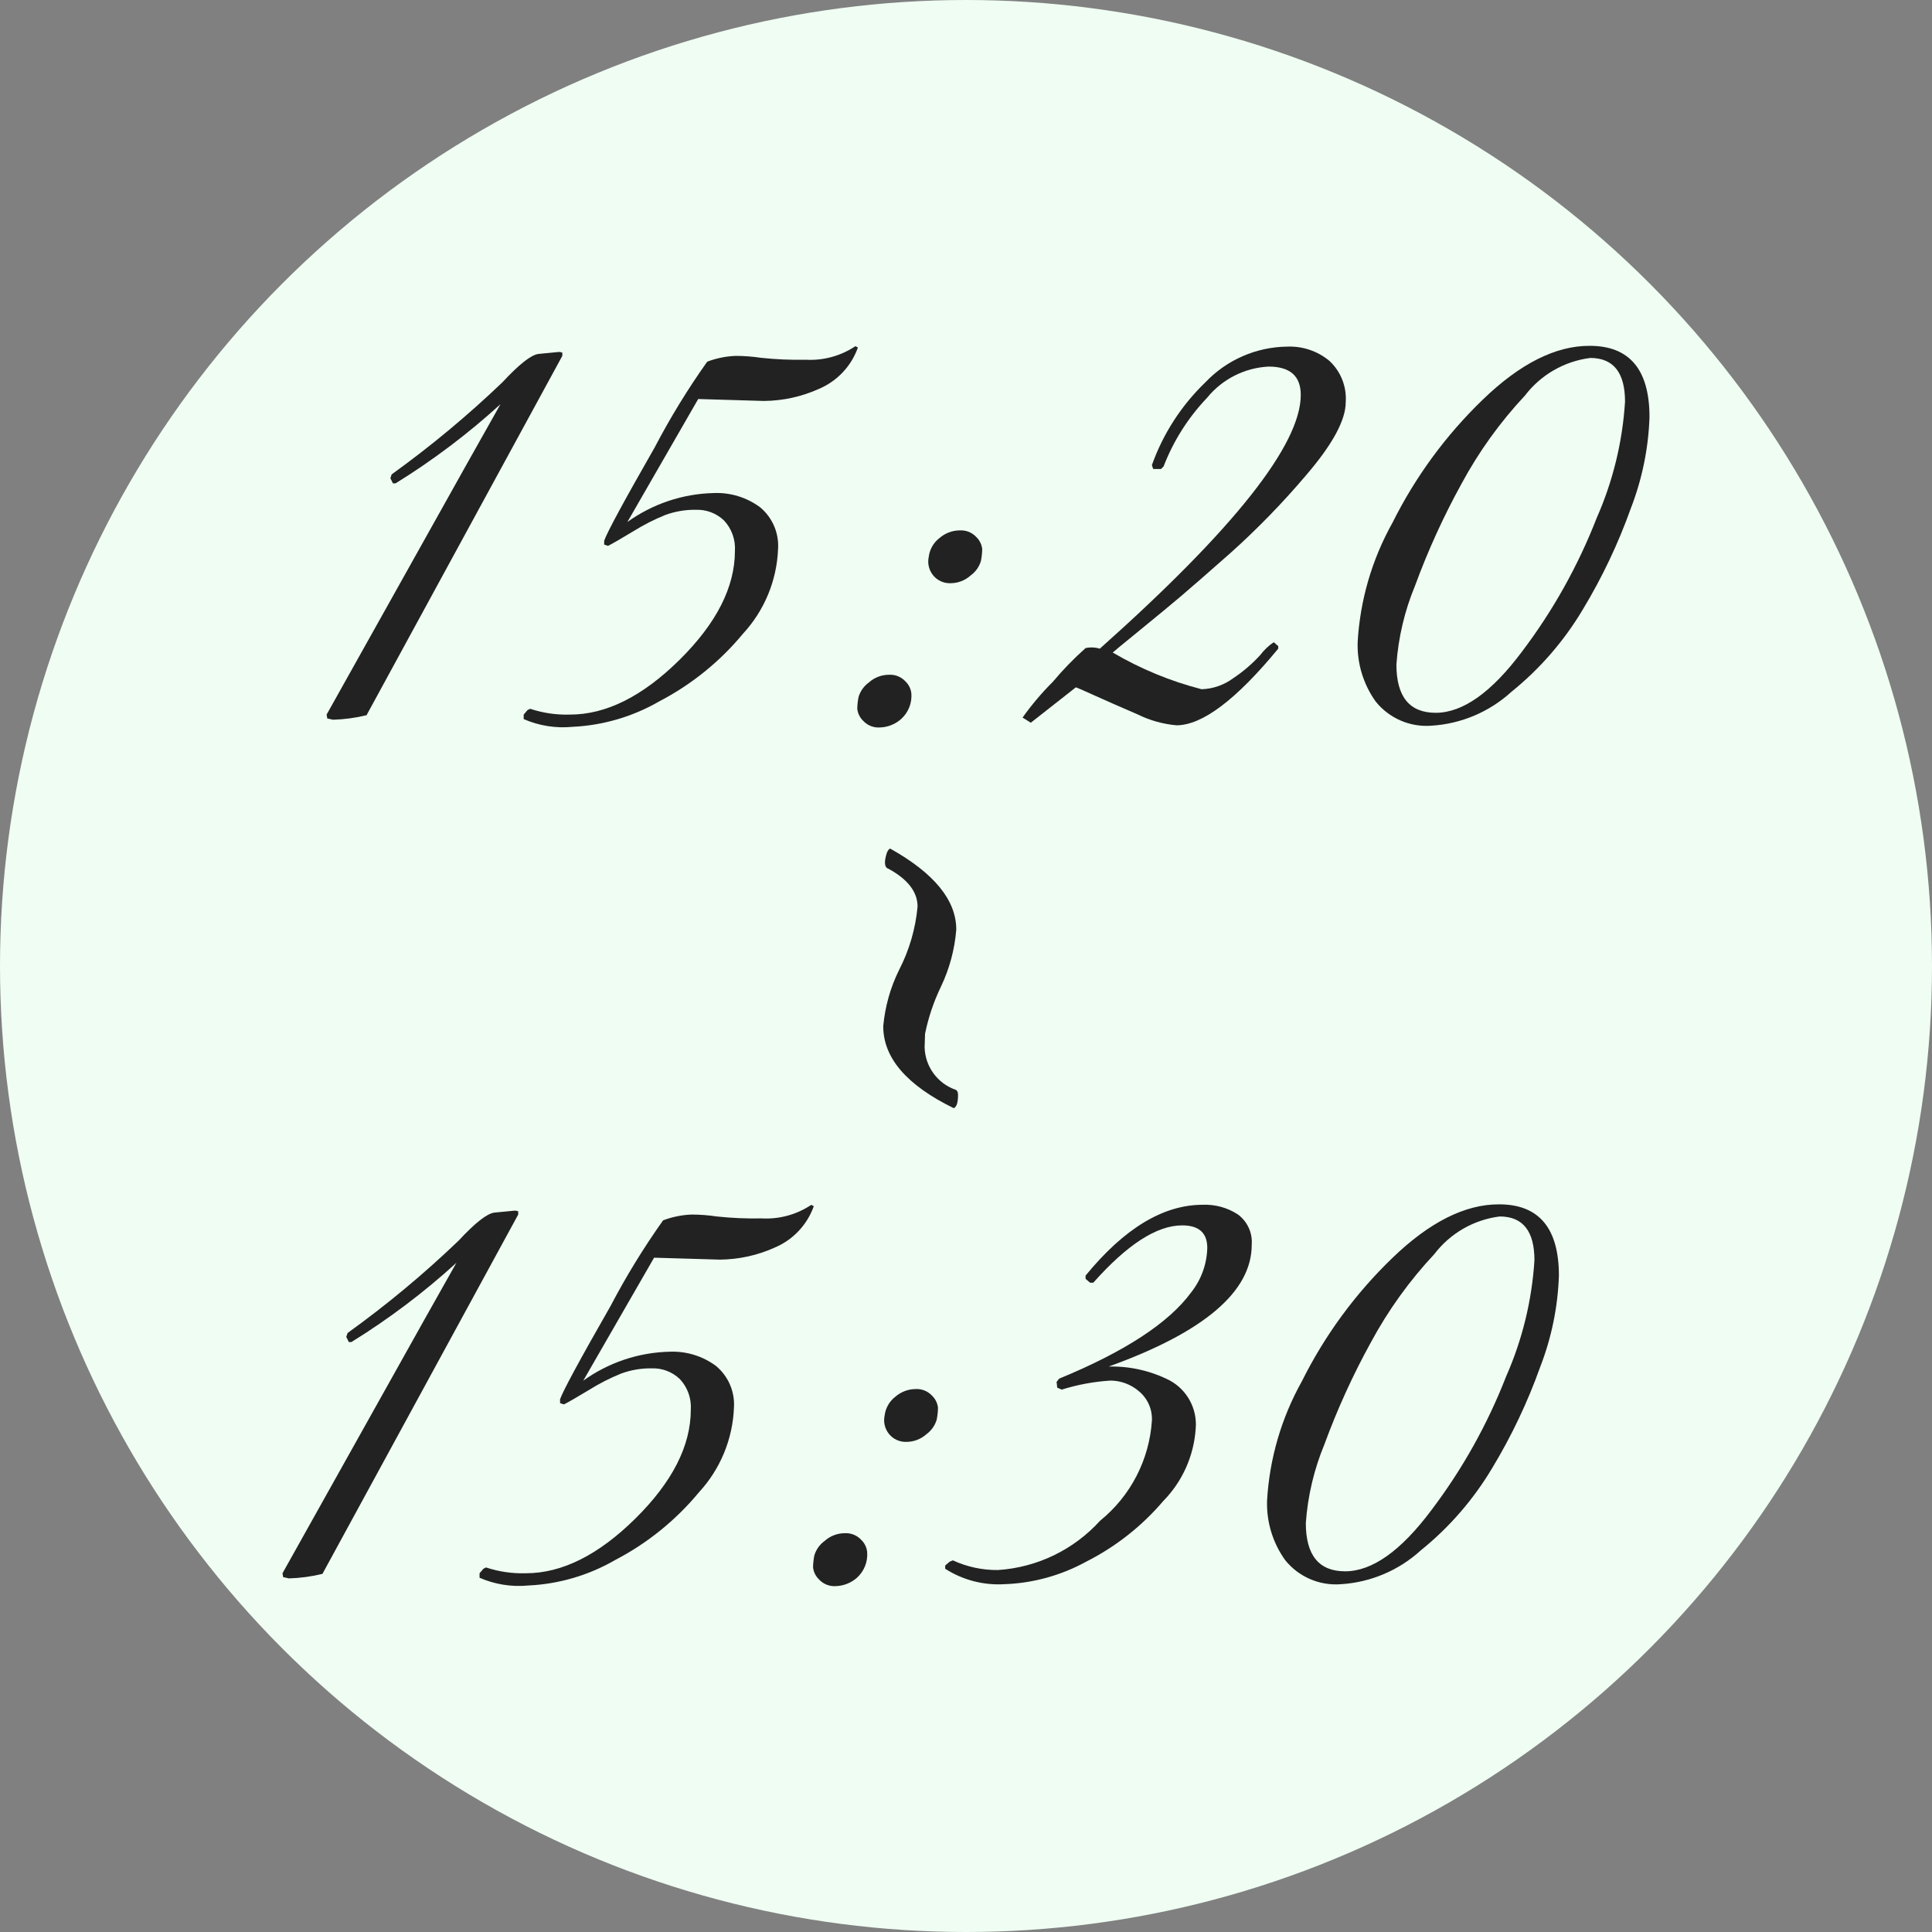 <?xml version="1.0" encoding="UTF-8"?>
<svg id="_レイヤー_2" data-name="レイヤー 2" xmlns="http://www.w3.org/2000/svg" width="90" height="90" viewBox="0 0 90 90">
  <rect x="0" y="0" width="90" height="90" fill="#808080" stroke="none"/>
  <g id="_レイヤー_3" data-name="レイヤー 3">
    <circle id="_楕円形_18" data-name="楕円形 18" cx="45" cy="45" r="45" style="fill: #effdf3; stroke-width: 0px;"/>
    <g>
      <g id="_グループ_1018" data-name="グループ 1018">
        <path id="_パス_736" data-name="パス 736" d="M15.515,33.528l-.27-.06-.03-.18c1-1.78,2.41-4.3,4.23-7.56,1.82-3.26,3.11-5.56,3.87-6.9-1.512,1.379-3.149,2.614-4.89,3.69h-.12l-.12-.24.06-.18c1.818-1.308,3.542-2.741,5.16-4.29.78-.84,1.34-1.28,1.68-1.32l.93-.09h.06c.041.005.081.015.12.03v.15l-9.12,16.74c-.511.124-1.034.194-1.56.21ZM32.945,16.848c.427-.162.878-.253,1.335-.27.392.002.783.032,1.17.09.692.074,1.389.104,2.085.09.818.046,1.629-.175,2.31-.63l.12.06c-.306.863-.958,1.559-1.8,1.92-.81.369-1.69.563-2.58.57l-3.06-.09-3.3,5.73c1.173-.845,2.575-1.316,4.02-1.35.774-.033,1.537.2,2.16.66.577.477.89,1.203.84,1.95-.058,1.468-.638,2.866-1.635,3.945-1.077,1.3-2.403,2.371-3.9,3.15-1.231.711-2.615,1.118-4.035,1.185-.778.076-1.563-.047-2.28-.36v-.21l.18-.21.12-.06c.599.198,1.229.29,1.86.27,1.68,0,3.38-.85,5.1-2.55,1.72-1.7,2.58-3.39,2.58-5.07.035-.525-.15-1.041-.51-1.425-.351-.334-.821-.512-1.305-.495-.486-.008-.969.074-1.425.24-.521.211-1.023.467-1.5.765-.58.35-.97.575-1.17.675l-.18-.06v-.18c.14-.4.925-1.85,2.355-4.35.724-1.384,1.541-2.717,2.445-3.99ZM45.215,26.808c-.255.23-.586.358-.93.36-.311.013-.611-.12-.81-.36-.201-.242-.278-.563-.21-.87.042-.344.22-.658.495-.87.262-.229.597-.357.945-.36.294-.019.581.097.78.315.152.148.247.344.27.555-.003.186-.023.372-.06.555-.081.272-.25.509-.48.675ZM41.975,33.498c-.274.242-.624.38-.99.39-.294.019-.581-.097-.78-.315-.152-.148-.247-.344-.27-.555.003-.185.023-.369.06-.55.081-.272.25-.509.48-.675.255-.23.586-.358.93-.36.294-.019.581.097.78.315.152.148.247.344.27.555.035.451-.143.893-.48,1.195ZM13.46,73.528l-.27-.06-.03-.18c1-1.78,2.41-4.3,4.23-7.56,1.82-3.26,3.11-5.56,3.87-6.9-1.512,1.379-3.149,2.614-4.89,3.69h-.12l-.12-.24.06-.18c1.818-1.308,3.542-2.741,5.16-4.29.78-.84,1.34-1.28,1.68-1.32l.93-.09h.06c.041.005.081.015.12.03v.15l-9.12,16.74c-.511.124-1.034.194-1.56.21ZM30.89,56.848c.427-.162.878-.253,1.335-.27.392.002.783.032,1.17.09.692.074,1.389.104,2.085.09.818.046,1.629-.175,2.31-.63l.12.06c-.306.863-.958,1.559-1.8,1.92-.81.369-1.69.563-2.58.57l-3.06-.09-3.3,5.73c1.173-.845,2.575-1.316,4.02-1.35.774-.033,1.537.2,2.16.66.577.477.89,1.203.84,1.95-.058,1.468-.638,2.866-1.635,3.945-1.077,1.3-2.403,2.371-3.9,3.15-1.231.711-2.615,1.118-4.035,1.185-.778.076-1.563-.047-2.28-.36v-.21l.18-.21.12-.06c.599.198,1.229.29,1.86.27,1.68,0,3.38-.85,5.1-2.55s2.58-3.39,2.58-5.07c.035-.525-.15-1.041-.51-1.425-.35-.336-.82-.516-1.305-.5-.486-.008-.969.074-1.425.24-.521.211-1.023.467-1.5.765-.58.35-.97.575-1.17.675l-.18-.06v-.18c.14-.4.925-1.85,2.355-4.35.724-1.382,1.541-2.713,2.445-3.985ZM43.16,66.808c-.255.23-.586.358-.93.36-.311.013-.611-.12-.81-.36-.201-.242-.278-.563-.21-.87.042-.344.22-.658.495-.87.26-.228.594-.356.94-.36.294-.019.581.097.78.315.152.148.247.344.27.555-.003.186-.023.372-.06.555-.08.271-.247.508-.475.675ZM39.92,73.498c-.274.242-.624.38-.99.39-.297.019-.586-.099-.785-.32-.152-.148-.247-.344-.27-.555.003-.186.023-.372.06-.555.081-.272.25-.509.48-.675.255-.23.586-.358.93-.36.294-.019.581.097.78.315.152.148.247.344.27.555.039.454-.137.9-.475,1.205ZM58.31,57.988c0,2.18-2.22,4.07-6.66,5.67.984-.022,1.958.199,2.835.645.817.441,1.295,1.325,1.215,2.25-.085,1.27-.622,2.468-1.515,3.375-.996,1.169-2.215,2.127-3.585,2.82-1.175.645-2.485,1.005-3.825,1.05-.968.056-1.929-.196-2.745-.72v-.15l.21-.18.15-.06c.658.304,1.375.458,2.1.45,1.823-.119,3.528-.942,4.755-2.295,1.421-1.15,2.296-2.841,2.415-4.665.025-.524-.197-1.029-.6-1.365-.371-.321-.844-.499-1.335-.5-.769.049-1.53.19-2.265.42l-.21-.09-.03-.27.12-.15c3.06-1.26,5.11-2.6,6.15-4.02.468-.59.731-1.317.75-2.07,0-.7-.39-1.05-1.17-1.05-1.18,0-2.56.89-4.14,2.67h-.15l-.21-.18v-.15c1.8-2.2,3.62-3.3,5.46-3.3.578-.023,1.15.134,1.635.45.445.328.689.864.645,1.415ZM72.62,59.428c-.05,1.454-.344,2.889-.87,4.245-.585,1.641-1.334,3.219-2.235,4.71-.873,1.468-2.001,2.768-3.33,3.84-1.024.934-2.337,1.49-3.72,1.575-.999.079-1.973-.343-2.6-1.125-.578-.807-.873-1.783-.84-2.775.113-1.949.667-3.846,1.62-5.55,1.067-2.142,2.492-4.085,4.215-5.745,1.73-1.67,3.385-2.503,4.965-2.5,1.863-.003,2.795,1.105,2.795,3.325ZM66.68,70.348c1.442-1.904,2.613-3.999,3.48-6.225.756-1.713,1.203-3.546,1.32-5.415,0-1.36-.54-2.04-1.62-2.04-1.209.153-2.306.786-3.045,1.755-1.158,1.237-2.151,2.618-2.955,4.11-.839,1.523-1.561,3.108-2.16,4.74-.486,1.17-.78,2.411-.87,3.675,0,1.5.61,2.25,1.83,2.25,1.26 0,2.6-.95,4.02-2.85Z" style="fill: #222; stroke-width: 0px;"/>
        <path id="_パス_36" data-name="パス 36" d="M41.145,47.807c.082-.912.332-1.802.738-2.623.474-.919.766-1.92.861-2.95,0-.683-.451-1.27-1.352-1.762-.191-.055-.219-.301-.082-.738.055-.133.109-.2.164-.2,2.049,1.147,3.073,2.404,3.073,3.77-.074.924-.317,1.827-.717,2.664-.336.697-.584,1.434-.738,2.192-.013.314-.02.526-.02.635.027.889.596,1.67,1.434,1.967.082.027.123.109.123.246,0,.355-.067.56-.2.615-2.189-1.069-3.284-2.341-3.284-3.816Z" style="fill: #222; stroke-width: 0px;"/>
      </g>
      <g id="_グループ_1018-2" data-name="グループ 1018">
        <path id="_パス_736-2" data-name="パス 736" d="M76.84,19.435c-.05,1.454-.344,2.889-.87,4.245-.585,1.641-1.334,3.219-2.235,4.71-.873,1.468-2.001,2.768-3.33,3.84-1.024.934-2.337,1.49-3.72,1.575-.999.079-1.973-.343-2.6-1.125-.578-.807-.873-1.783-.84-2.775.113-1.949.667-3.846,1.62-5.55,1.067-2.142,2.492-4.085,4.215-5.745,1.73-1.67,3.385-2.503,4.965-2.5,1.863-.003,2.795,1.105,2.795,3.325ZM70.9,30.355c1.442-1.904,2.613-3.999,3.48-6.225.756-1.713,1.203-3.546,1.32-5.415,0-1.36-.54-2.04-1.62-2.04-1.209.153-2.306.786-3.045,1.755-1.158,1.237-2.151,2.618-2.955,4.11-.839,1.523-1.561,3.108-2.16,4.74-.486,1.17-.78,2.411-.87,3.675,0,1.5.61,2.25,1.83,2.25,1.26 0,2.6-.95,4.02-2.85Z" style="fill: #222; stroke-width: 0px;"/>
      </g>
      <g id="_グループ_1017" data-name="グループ 1017">
        <path id="_パス_737" data-name="パス 737" d="M60.835,22.147c-1.084,1.278-2.253,2.481-3.5,3.6-1.087.96-1.86,1.635-2.32,2.025-.46.39-1.095.915-1.905,1.575-.81.66-1.235,1.01-1.275,1.05,1.293.76,2.687,1.336,4.14,1.71.53-.017,1.043-.195,1.47-.51.462-.308.885-.67,1.26-1.08.176-.233.389-.436.63-.6l.21.18v.12c-1.96,2.38-3.54,3.57-4.74,3.57-.631-.056-1.247-.229-1.815-.51-.79-.34-1.45-.63-1.98-.87-.53-.24-.827-.37-.89-.39l-2.1,1.65-.385-.24c.423-.594.894-1.15,1.41-1.665.471-.562.982-1.088,1.53-1.575.219-.045.446-.035.66.03,6.24-5.56,9.36-9.5,9.36-11.82,0-.88-.5-1.32-1.5-1.32-1.118.057-2.16.586-2.865,1.455-.879.921-1.567,2.007-2.025,3.195l-.12.12h-.365l-.06-.18c.52-1.46,1.373-2.78,2.49-3.855.993-1.047,2.367-1.647,3.81-1.665.714-.03,1.414.205,1.965.66.532.492.813,1.197.765,1.92.003.84-.615,1.98-1.855,3.42Z" style="fill: #222; stroke-width: 0px;"/>
      </g>
    </g>
  </g>
</svg>